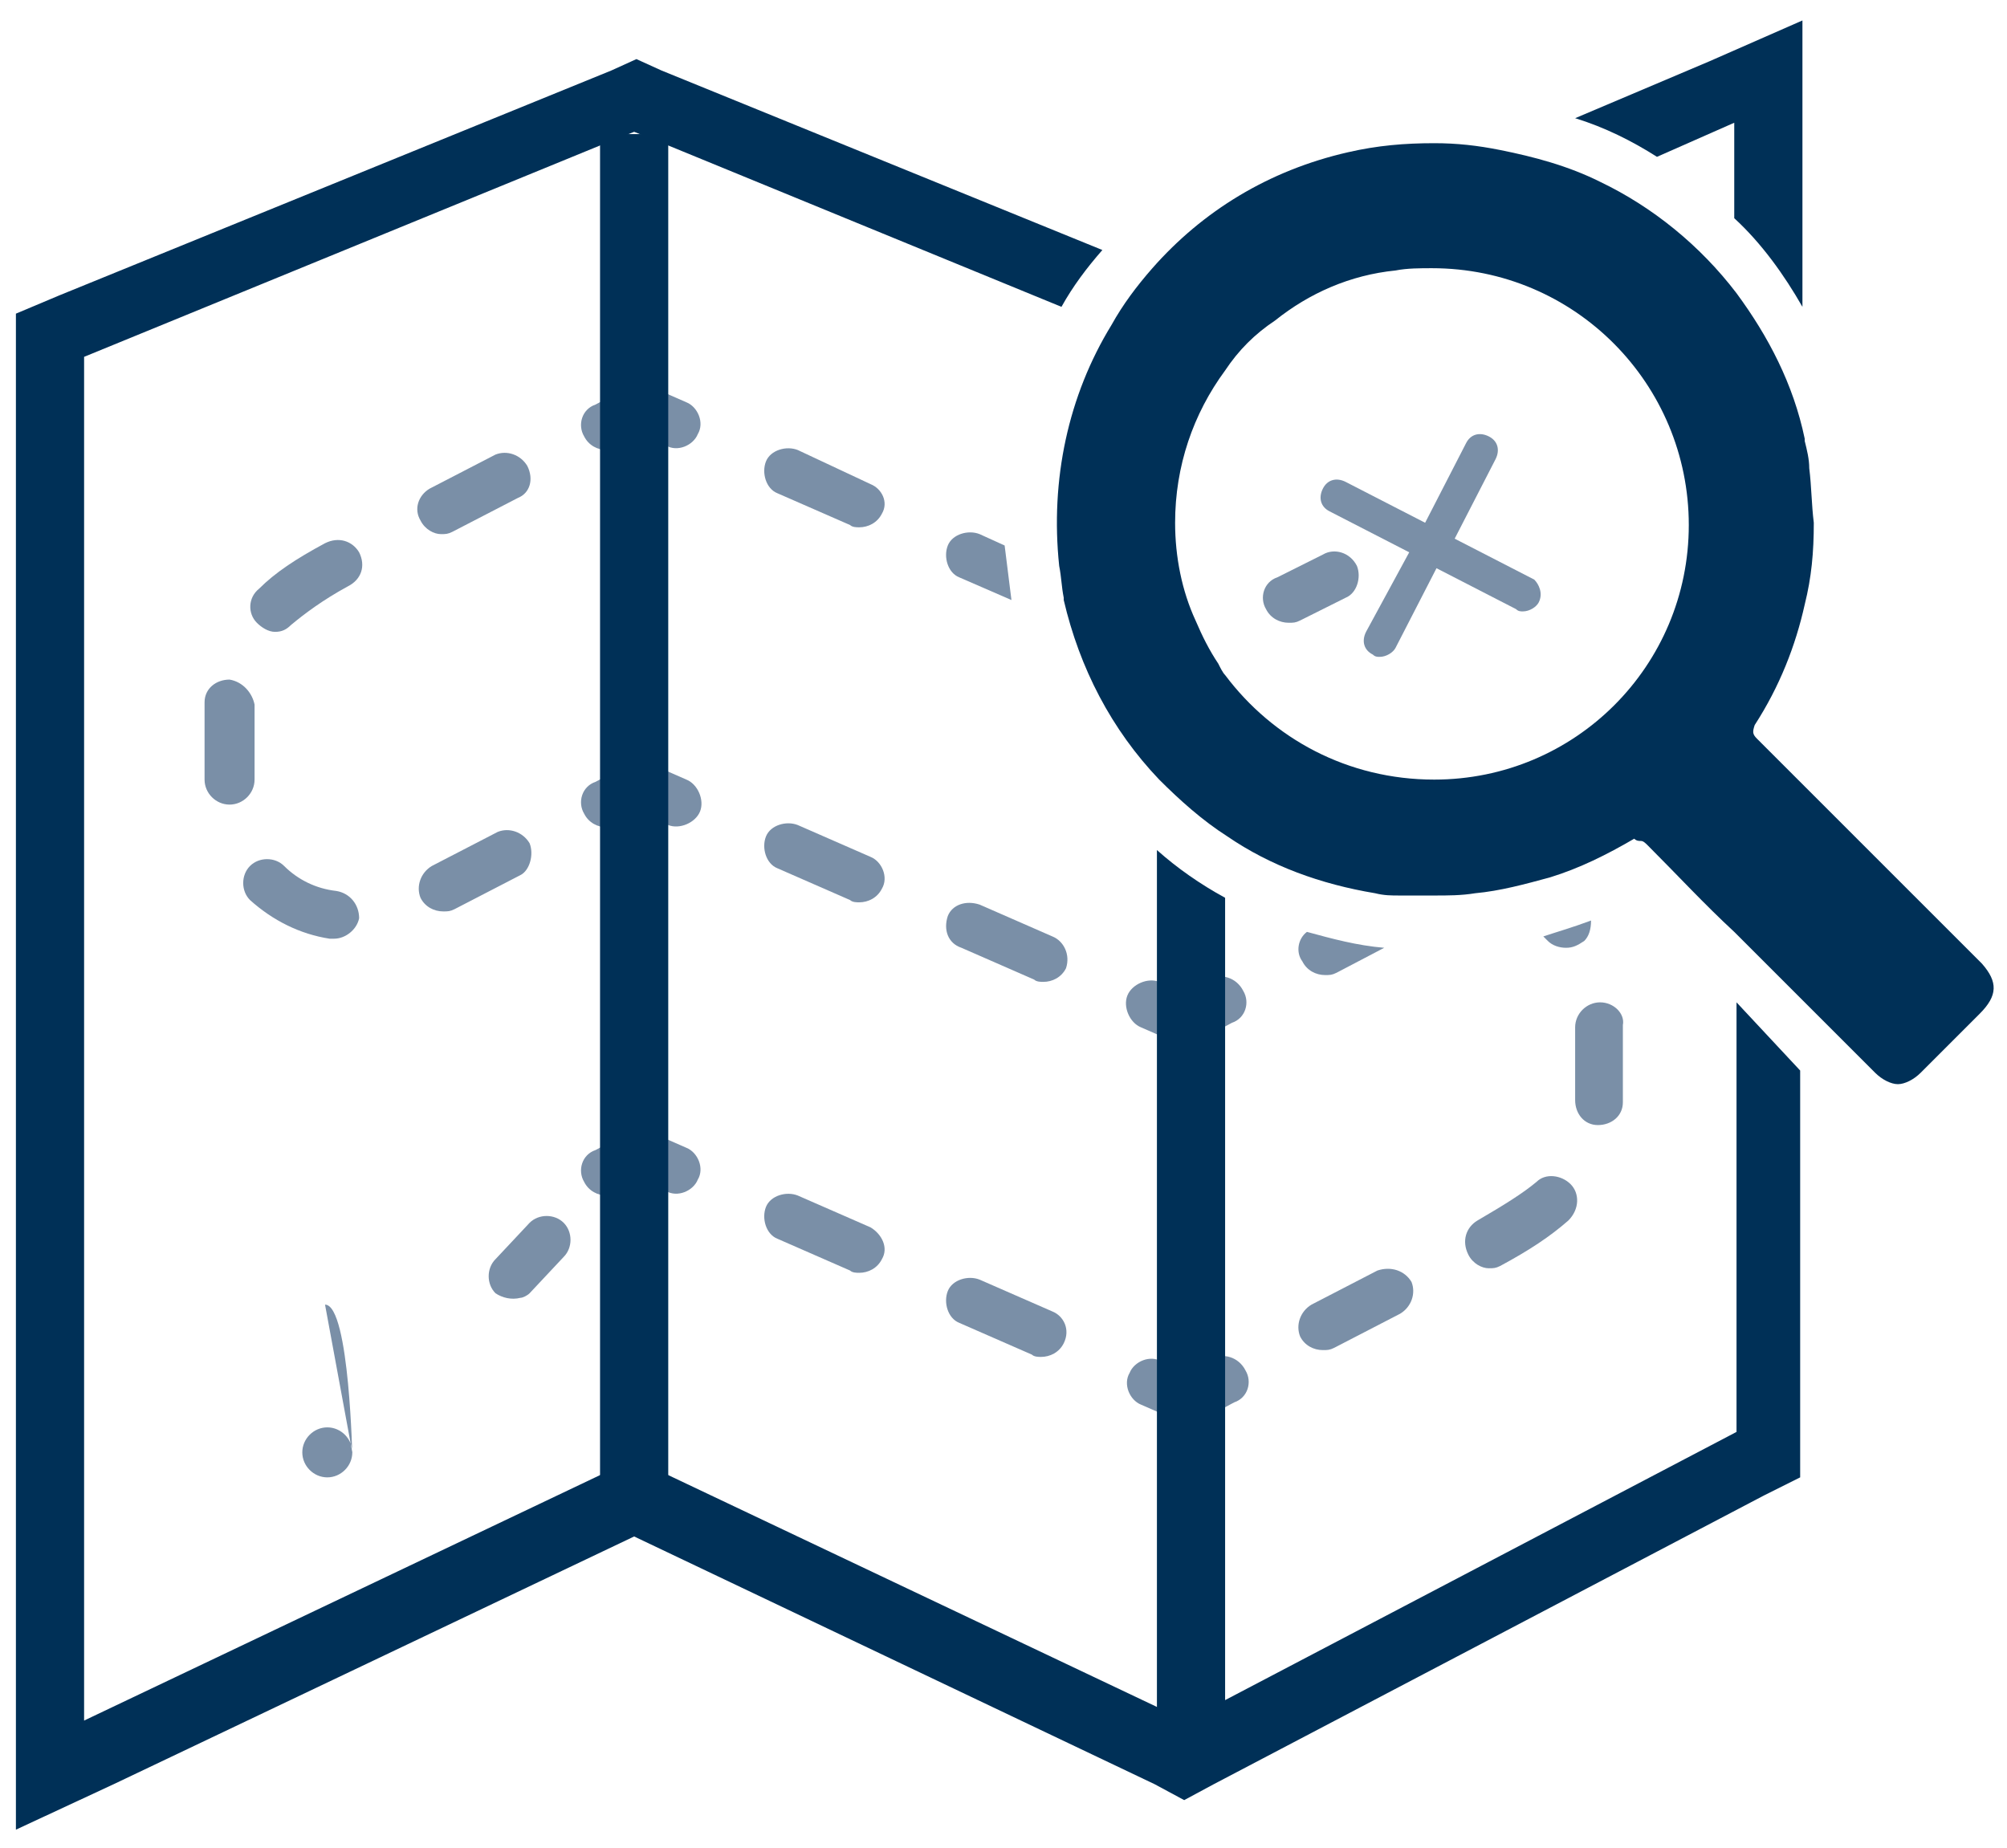 <svg
  xmlns="http://www.w3.org/2000/svg"
  viewBox="0 0 88.3 81.3"
  xml:space="preserve">
  <path fill="#003057" d="M87.2,42.4c-2.6-2.6-5.2-5.2-7.8-7.8l-2.1-2.1c-0.2-0.2-0.2-0.3-0.1-0.6c1.1-1.7,1.8-3.5,2.2-5.3
    c0.3-1.2,0.4-2.3,0.4-3.6c-0.1-0.8-0.1-1.6-0.2-2.4c0-0.4-0.1-0.8-0.2-1.2c0-0.1,0-0.1,0-0.1c-0.5-2.4-1.6-4.5-3-6.4
    c-1.6-2.1-3.7-3.8-6-4.9C69,7.3,67.5,6.9,66,6.6c-1-0.2-1.9-0.3-2.9-0.3c-1.3,0-2.5,0.1-3.8,0.4c-3.5,0.8-6.4,2.6-8.6,5.1
    c-0.7,0.8-1.3,1.6-1.8,2.5c-1.9,3.1-2.7,6.8-2.3,10.6c0.1,0.5,0.1,0.9,0.2,1.4c0,0,0,0.1,0,0.1c0.7,3,2.1,5.7,4.2,7.9
    c0.9,0.9,1.9,1.8,3,2.5c1.9,1.3,4.1,2.1,6.5,2.5c0.4,0.1,0.7,0.1,1.1,0.1c0.1,0,0.3,0,0.4,0c0.4,0,0.7,0,1.1,0
    c0.6,0,1.2,0,1.8-0.1c1.1-0.1,2.2-0.4,3.3-0.7c1.3-0.4,2.5-1,3.7-1.7C72,37,72.1,37,72.2,37c0.1,0,0.2,0.1,0.3,0.2
    c1.3,1.3,2.5,2.6,3.8,3.8l6.2,6.2c0.3,0.3,0.7,0.5,1,0.5c0.3,0,0.7-0.2,1-0.5c0.9-0.9,1.7-1.7,2.6-2.6
    C87.9,43.8,87.9,43.2,87.2,42.4z M63.1,34.3L63.1,34.3c-3.8,0-7.1-1.8-9.2-4.6c-0.1-0.1-0.2-0.3-0.3-0.5c-0.4-0.6-0.7-1.2-1-1.9
    c-0.6-1.3-0.9-2.8-0.9-4.3c0-2.5,0.8-4.8,2.2-6.7c0.6-0.9,1.3-1.6,2.2-2.2c1.5-1.2,3.3-2,5.3-2.2c0.5-0.1,1.1-0.1,1.6-0.1
    c0,0,0,0,0,0c6.3,0,11.3,5.1,11.3,11.3C74.3,29.3,69.3,34.3,63.1,34.3z"/>
  <path fill="#7a8fa7" d="M22.9,57.1c-0.4,0.1-0.8,0-1.1-0.2c-0.4-0.4-0.4-1.1,0-1.5l1.5-1.6c0.4-0.4,1.1-0.4,1.5,0
    c0.4,0.4,0.4,1.1,0,1.5l-1.5,1.6C23.2,57,23,57.1,22.9,57.1z"/>
  <path fill="#7a8fa7" d="M26.7,52.6c-0.4,0-0.8-0.2-1-0.6c-0.3-0.5-0.1-1.2,0.5-1.4l1.5-0.8c0.3-0.2,0.6-0.2,0.9,0l1.6,0.7
    c0.5,0.2,0.8,0.9,0.5,1.4c-0.2,0.5-0.9,0.8-1.4,0.5l-1.1-0.5l-1.1,0.6C27.1,52.5,26.9,52.6,26.7,52.6z"/>
  <path fill="#7a8fa7" d="M38.3,54l-3.2-1.4c-0.5-0.2-1.2,0-1.4,0.5c-0.2,0.5,0,1.2,0.5,1.4l3.2,1.4c0.1,0.1,0.3,0.1,0.4,0.1
    c0.4,0,0.8-0.2,1-0.6C39.1,54.9,38.8,54.3,38.3,54z M46.3,57.7l-3.2-1.4c-0.5-0.2-1.2,0-1.4,0.5c-0.2,0.5,0,1.2,0.5,1.4l3.2,1.4
    c0.1,0.1,0.3,0.1,0.4,0.1c0.4,0,0.8-0.2,1-0.6C47.1,58.5,46.8,57.9,46.3,57.7z"/>
  <path fill="#7a8fa7" d="M52.2,62.6c-0.2,0-0.3,0-0.4-0.1l-1.6-0.7c-0.5-0.2-0.8-0.9-0.5-1.4c0.2-0.5,0.9-0.8,1.4-0.5l1.1,0.5
    l1.1-0.6c0.5-0.3,1.2-0.1,1.5,0.5c0.3,0.5,0.1,1.2-0.5,1.4l-1.5,0.8C52.6,62.5,52.4,62.6,52.2,62.6z"/>
  <path fill="#7a8fa7" d="M67.9,41.2c0.1,0.1,0.1,0.1,0.2,0.2c0.2,0.2,0.5,0.3,0.8,0.3c0.3,0,0.5-0.1,0.8-0.3c0.2-0.2,0.3-0.5,0.3-0.9
    C69.2,40.8,68.5,41,67.9,41.2z M57.5,41c-0.4,0.3-0.5,0.9-0.2,1.3c0.2,0.4,0.6,0.6,1,0.6c0.2,0,0.3,0,0.5-0.1l2.1-1.1
    C59.7,41.6,58.6,41.3,57.5,41z M70.4,44.1c-0.6,0-1.1,0.5-1.1,1.1v2.9c0,0.1,0,0.2,0,0.3c0,0.6,0.4,1.1,1,1.1h0
    c0.6,0,1.1-0.4,1.1-1c0-0.2,0-0.3,0-0.5v-2.9C71.5,44.6,71,44.1,70.4,44.1z M69.1,52.1c-0.4-0.4-1.1-0.5-1.5-0.1
    C67,52.5,66.2,53,65,53.7c-0.5,0.3-0.7,0.9-0.4,1.5c0.2,0.4,0.6,0.6,0.9,0.6c0.2,0,0.3,0,0.5-0.1c1.3-0.7,2.2-1.3,3-2
    C69.5,53.2,69.5,52.5,69.1,52.1z M62.1,56.4c-0.3-0.5-0.9-0.7-1.5-0.5l-2.9,1.5c-0.5,0.3-0.7,0.9-0.5,1.4c0.2,0.4,0.6,0.6,1,0.6
    c0.2,0,0.3,0,0.5-0.1l2.9-1.5C62.1,57.5,62.3,56.9,62.1,56.4z"/>
  <path fill="#7a8fa7" d="M52.2,46c-0.1,0-0.3,0-0.4-0.1l-1.6-0.7c-0.5-0.2-0.8-0.9-0.6-1.4c0.2-0.5,0.9-0.8,1.4-0.6l1.1,0.5l1.1-0.6
    c0.5-0.3,1.2-0.1,1.5,0.5c0.3,0.5,0.1,1.2-0.5,1.4l-1.5,0.8C52.6,46,52.4,46,52.2,46z"/>
  <path fill="#7a8fa7" d="M38.3,37.7l-3.2-1.4c-0.5-0.2-1.2,0-1.4,0.5c-0.2,0.5,0,1.2,0.5,1.4l3.2,1.4c0.1,0.1,0.3,0.1,0.4,0.1
    c0.4,0,0.8-0.2,1-0.6C39.1,38.6,38.8,37.9,38.3,37.7z M46.3,41.2l-3.2-1.4c-0.6-0.2-1.2,0-1.4,0.5c-0.2,0.6,0,1.2,0.6,1.4
    l3.2,1.4c0.1,0.1,0.3,0.1,0.4,0.1c0.4,0,0.8-0.2,1-0.6C47.1,42,46.8,41.4,46.3,41.2z"/>
  <path fill="#7a8fa7" d="M26.7,36.4c-0.4,0-0.8-0.2-1-0.6c-0.3-0.5-0.1-1.2,0.5-1.4l1.5-0.8c0.3-0.2,0.6-0.2,0.9,0l1.6,0.7
    c0.5,0.2,0.8,0.9,0.6,1.4c-0.2,0.5-0.9,0.8-1.4,0.6l-1.1-0.5l-1.1,0.6C27.1,36.3,26.9,36.4,26.7,36.4z"/>
  <path fill="#7a8fa7" d="M23.2,20.5c-0.3-0.5-0.9-0.7-1.4-0.5l-2.9,1.5c-0.5,0.3-0.7,0.9-0.4,1.4c0.2,0.4,0.6,0.6,0.9,0.6
    c0.2,0,0.3,0,0.5-0.1l2.9-1.5C23.3,21.7,23.5,21.1,23.2,20.5z M15.8,24.3c-0.3-0.5-0.9-0.7-1.5-0.4c-1.3,0.7-2.2,1.3-2.9,2
    c-0.5,0.4-0.5,1.1-0.1,1.5c0.2,0.2,0.5,0.4,0.8,0.4c0.3,0,0.5-0.1,0.7-0.3c0.6-0.5,1.4-1.1,2.5-1.7
    C15.9,25.5,16.1,24.9,15.8,24.3z M10.1,29.9c-0.6,0-1.1,0.4-1.1,1c0,0.1,0,0.3,0,0.4v3c0,0.6,0.5,1.1,1.1,1.1
    c0.6,0,1.1-0.5,1.1-1.1V31C11.1,30.5,10.7,30,10.1,29.9z M23.3,37.1c-0.3-0.5-0.9-0.7-1.4-0.5l-2.9,1.5c-0.5,0.3-0.7,0.9-0.5,1.4
    c0.2,0.4,0.6,0.6,1,0.6c0.2,0,0.3,0,0.5-0.1l2.9-1.5C23.3,38.3,23.5,37.6,23.3,37.1z M14.8,39.2c-0.9-0.1-1.7-0.5-2.3-1.1
    c-0.4-0.4-1.1-0.4-1.5,0c-0.4,0.4-0.4,1.1,0,1.5c1,0.9,2.2,1.5,3.5,1.7c0.1,0,0.1,0,0.2,0c0.5,0,1-0.4,1.1-0.9
    C15.8,39.8,15.4,39.3,14.8,39.2z"/>
  <path fill="#7a8fa7" d="M26.7,19.8c-0.4,0-0.8-0.2-1-0.6c-0.3-0.5-0.1-1.2,0.5-1.4l1.5-0.8c0.3-0.2,0.6-0.2,0.9,0l1.6,0.7
    c0.5,0.2,0.8,0.9,0.5,1.4c-0.2,0.5-0.9,0.8-1.4,0.5l-1.1-0.5l-1.1,0.6C27.1,19.7,26.9,19.8,26.7,19.8z"/>
  <path fill="#7a8fa7" d="M38.3,21.3l-3.2-1.5c-0.5-0.2-1.2,0-1.4,0.5c-0.2,0.5,0,1.2,0.5,1.4l3.2,1.4c0.1,0.1,0.3,0.1,0.4,0.1
    c0.4,0,0.8-0.2,1-0.6C39.1,22.1,38.8,21.5,38.3,21.3z M44.2,24l-1.1-0.5c-0.5-0.2-1.2,0-1.4,0.5c-0.2,0.5,0,1.2,0.5,1.4l2.3,1
    C44.4,25.6,44.3,24.8,44.2,24z"/>
  <path fill="#7a8fa7" d="M59.2,26.3l-2,1c-0.2,0.1-0.3,0.1-0.5,0.1c-0.4,0-0.8-0.2-1-0.6c-0.3-0.5-0.1-1.2,0.5-1.4l2-1
    c0.5-0.3,1.2-0.1,1.5,0.5C59.9,25.4,59.7,26.1,59.2,26.3z"/>
  <path fill="#7a8fa7" d="M67.7,26.5c-0.1,0.2-0.4,0.4-0.7,0.4c-0.1,0-0.2,0-0.3-0.1L63.2,25l-1.8,3.5c-0.1,0.2-0.4,0.4-0.7,0.4
    c-0.1,0-0.2,0-0.3-0.1c-0.4-0.2-0.5-0.6-0.3-1l1.9-3.5l-3.5-1.8c-0.4-0.2-0.5-0.6-0.3-1c0.2-0.4,0.6-0.5,1-0.3l3.5,1.8l1.8-3.5
    c0.2-0.4,0.6-0.5,1-0.3c0.4,0.2,0.5,0.6,0.3,1l-1.8,3.5l3.5,1.8C67.7,25.7,67.9,26.1,67.7,26.5z"/>
  <path fill="#7a8fa7" d="M15.5,63.9c0,0.6-0.5,1.1-1.1,1.1c-0.6,0-1.1-0.5-1.1-1.1c0-0.6,0.5-1.1,1.1-1.1C15,62.8,15.5,63.3,15.5,63.9
    S15.4,57.4,14.3,57.4z"/>
  <rect x="26.4" y="5.9" fill="#003057" width="3" height="60.3"/>
  <path fill="#003057" d="M50.9,37.4c0.9,0.8,1.9,1.5,3,2.1v36.8h-3V37.4z"/>
	<path fill="#003057" d="M76.4,44.1V63L53.9,74.8l-1.8,0.9l-1.2-0.6L29.4,64.9l-1.5-0.7l-1.5,0.7L3.7,75.7v-60l22.7-9.3l1.5-0.6
		l1.5,0.6l17.3,7.1c0.5-0.9,1.1-1.7,1.8-2.5L29.1,3.1l-1.1-0.5l-1.1,0.5L2.6,13l-1.9,0.8v66.7l4.3-2l22.9-10.9l22.9,10.9l1.3,0.7
		l1.3-0.7l24.2-12.7l1.6-0.8V47.1L76.4,44.1z M75.2,2.7l-5.9,2.5c1.3,0.4,2.5,1,3.6,1.7l3.4-1.5v4.2c1.2,1.1,2.2,2.5,3,3.9V0.9
		L75.2,2.7z"/>
</svg>
